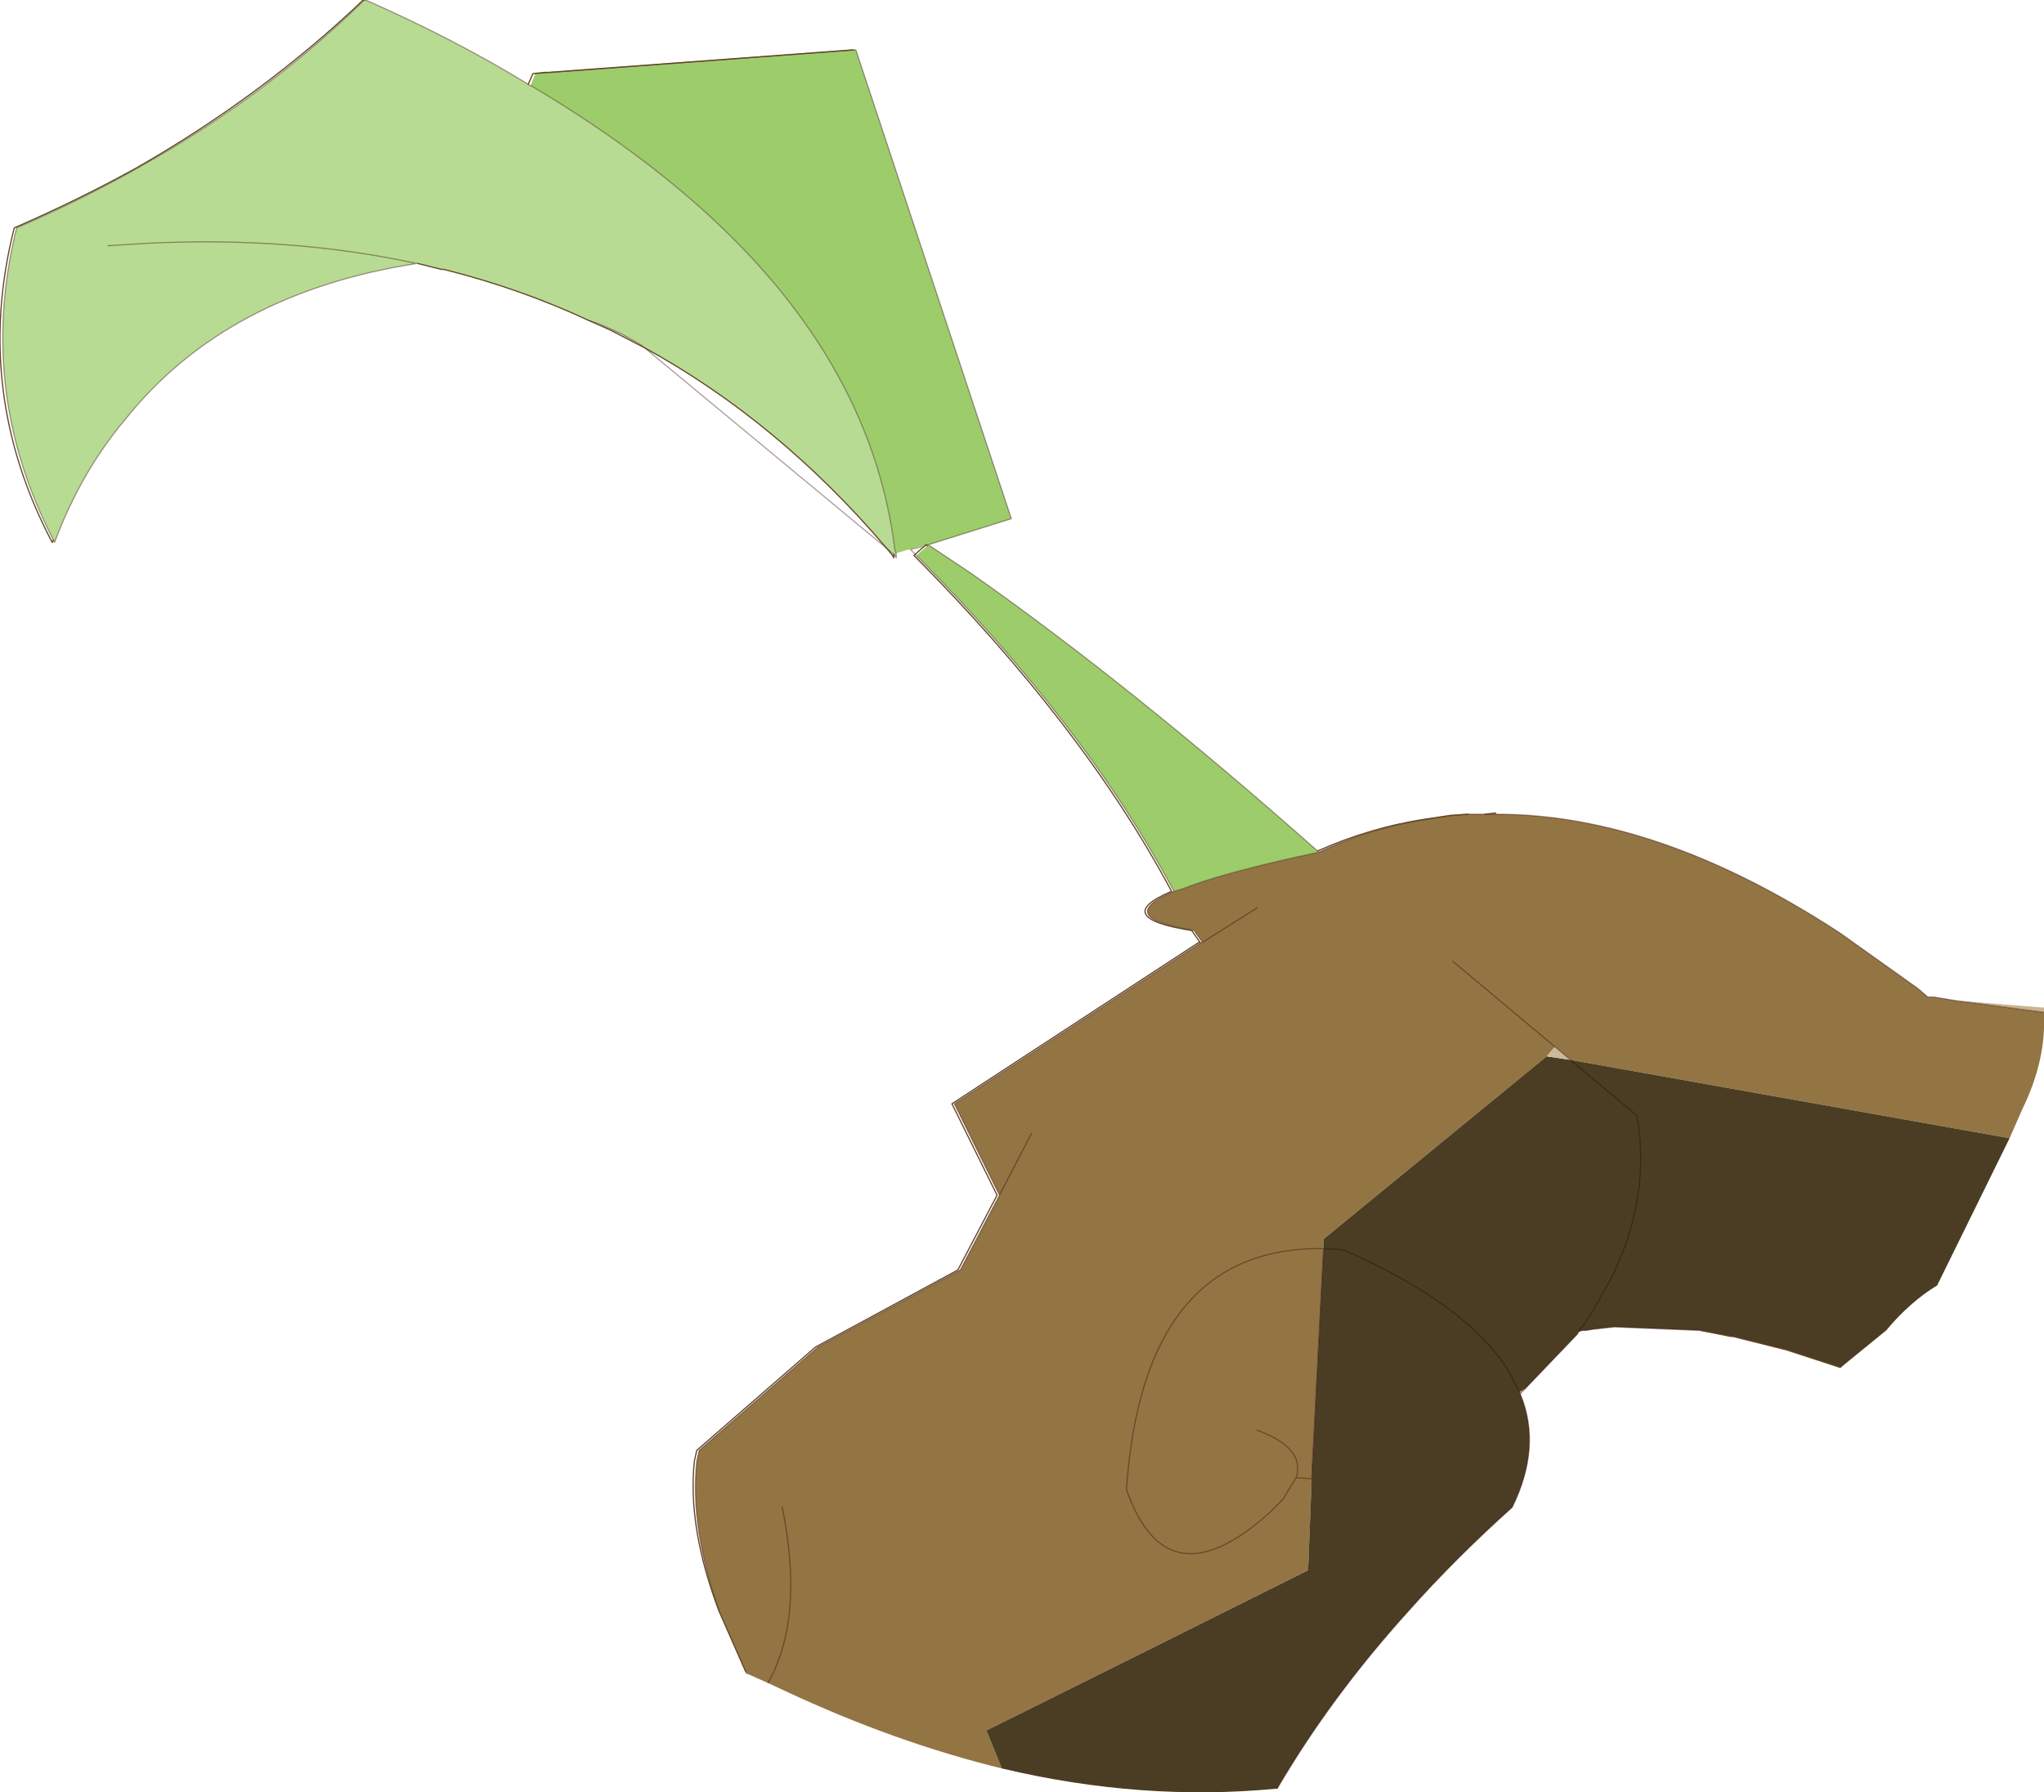 <?xml version="1.0"?>
<svg xmlns="http://www.w3.org/2000/svg" xmlns:xlink="http://www.w3.org/1999/xlink" width="86.1px" height="75.5px"><g transform="matrix(1, 0, 0, 1, -266.55, -218.65)"><use xlink:href="#object-0" width="86.1" height="75.5" transform="matrix(1, 0, 0, 1, 266.55, 218.65)"/></g><defs><g transform="matrix(1, 0, 0, 1, -266.55, -218.65)" id="object-0"><path fill-rule="evenodd" fill="#937544" stroke="none" d="M329.6 252.95Q336.4 252.95 344.05 257.95L347.35 260.3L347.75 260.65L348 260.65L348.9 260.8L352.65 261.3Q352.75 263.3 351.75 265.35L351.2 266.6L332.7 263.3L332.05 262.75L331.7 263.15L322.3 270.85L322.3 271.25L321.8 280.95L321.15 280.9Q321.55 279.65 319.5 278.9Q321.55 279.65 321.15 280.9L321.8 280.95L321.65 284.8Q314.85 288.2 308.1 291.55L308.75 293.15Q304.25 292.05 299.65 289.9L298.9 289.55L298 289.15L297.95 289.05L296.85 286.55Q295.6 283 295.9 280.2L296 279.75L301 275.4L307 272.15L308.65 269L306.75 265.15L317.15 258.35L317.2 258.35L316.85 257.85Q313.4 257.3 316 256.2L316.35 256.1Q318.1 255.4 322.1 254.55Q324.35 253.5 326.75 253.15L327.75 253L328.4 252.95L329.1 252.95L329.6 252.95M327.75 259.15L332.05 262.75L327.75 259.15M319.5 256.9L317.2 258.35L319.5 256.9M310 266.4L308.65 269L310 266.4M299.5 282.15Q300.45 286.8 298.9 289.55Q300.45 286.8 299.5 282.15M321.15 280.9L320.6 281.8L320 282.4Q315.7 286.25 314 281.4Q314.7 271.15 322.3 271.25Q314.7 271.15 314 281.4Q315.7 286.25 320 282.4L320.6 281.8L321.15 280.9"/><path fill-rule="evenodd" fill="#cab48e" stroke="none" d="M348.9 260.8L352.65 261.1L352.65 261.3L348.9 260.8M329.1 252.95L329.55 252.9L329.6 252.95L329.1 252.95"/><path fill-rule="evenodd" fill="#4b3d23" stroke="none" d="M351.2 266.6L348.15 272.8Q347 273.5 346 274.7L344.65 275.8L344.1 276.25L344.05 276.25L341.75 275.5L339.55 274.95L339.3 274.9L338.2 274.7L334.55 274.55L333.65 274.65L333.35 274.7L333.2 274.7L333.05 274.75L333 274.85L330.8 277.15L330.55 277.3L330.15 276.5Q328.45 273.65 323.15 271.3L322.3 271.25L322.3 270.85L331.7 263.15L332.7 263.3L335.5 265.65Q336.1 269.05 334.45 272.45L333.6 273.95L333.3 274.4L333.2 274.55L333.1 274.65L333.05 274.75L333.1 274.65L333.2 274.55L333.3 274.4L333.6 273.95L334.45 272.45Q336.1 269.05 335.5 265.65L332.7 263.3L351.2 266.6M330.6 277.35L330.6 277.4Q331.5 279.6 330.25 282.15Q327.85 284.3 325.85 286.55Q322.6 290.15 320.35 294Q314.65 294.55 308.75 293.15L308.1 291.55Q314.85 288.2 321.65 284.8L321.8 280.95L322.3 271.25L323.15 271.3Q328.45 273.65 330.15 276.5L330.55 277.3L330.6 277.35"/><path fill-rule="evenodd" fill="#a5835a" stroke="none" d="M330.8 277.15L330.75 277.2L330.55 277.3L330.8 277.15"/><path fill-rule="evenodd" fill="#bea781" stroke="none" d="M330.75 277.2L330.6 277.35L330.55 277.3L330.75 277.2"/><path fill-rule="evenodd" fill="#9dcd6b" stroke="none" d="M305.55 241.6L304.3 241.95L304.3 241.9L304.25 241.85Q303.25 233.6 295.6 227Q292.7 224.5 288.9 222.25L289.1 221.75L289.5 221.7L289.65 221.7L302.5 220.75L302.6 220.75L309.15 240.5L305.65 241.6L307.45 242.8Q314.15 247.5 322.05 254.5L322.1 254.55Q318.1 255.4 316.35 256.1L316 256.2Q312.3 249.25 305.15 242.05L305.6 241.65L305.65 241.6L305.6 241.6L305.55 241.6M302.6 220.75L289.1 221.75L302.6 220.75"/><path fill-rule="evenodd" fill="#b8db93" stroke="none" d="M304.3 241.95L304.3 242.05L304.3 242.15L304.25 242.05L304.2 242L303.9 241.75Q299.35 236.4 293.7 233.3L293.5 233.15L292.7 232.7L291.8 232.3L292.7 232.7L293.5 233.15L292.65 232.7L291.8 232.3L291.35 232.15Q288.45 230.8 285.25 230L285.15 230L284.15 229.75L284.1 229.75Q276.05 231 271.8 236.35Q269.95 238.55 268.85 241.5L268.8 241.4Q265.55 235.1 267.25 228.25Q270.15 227 272.75 225.5Q277.85 222.6 281.9 218.65L281.95 218.65Q285.7 220.3 288.8 222.2L288.85 222.25L288.9 222.25Q292.7 224.5 295.6 227Q303.25 233.6 304.25 241.85L304.3 241.9L304.3 241.95L304.25 241.85L304.3 241.95M284.1 229.75Q278.8 228.6 272.75 228.9L271.1 229L272.75 228.9Q278.8 228.6 284.1 229.75"/><path fill-rule="evenodd" fill="#ccba9d" stroke="none" d="M332.7 263.3L331.7 263.15L332.05 262.75L332.7 263.3"/><path fill="none" stroke="#2b0000" stroke-opacity="0.38" stroke-width="0.05" stroke-linecap="round" stroke-linejoin="round" d="M329.6 252.95Q336.4 252.95 344.05 257.95L347.35 260.3L347.75 260.65L348 260.65L348.9 260.8L352.65 261.3M344.1 276.25L344.05 276.25M338.2 274.7L334.55 274.55L333.65 274.65L333.35 274.7L333.2 274.7L333.05 274.75L333 274.85L330.8 277.15L330.75 277.2L330.6 277.35L330.6 277.4Q331.5 279.6 330.25 282.15Q327.85 284.3 325.85 286.55Q322.6 290.15 320.35 294M298 289.15L297.95 289.05M305.1 242L304.9 241.8L305.5 241.65L305.6 241.6L305.65 241.6L309.15 240.5L302.6 220.75L289.1 221.75M304.3 241.95L304.3 242.05L304.3 242.15L304.25 242.05L304.2 242L303.9 241.75L293.7 233.3L293.5 233.15L292.7 232.7L291.8 232.3L291.35 232.15M284.15 229.75L284.1 229.75Q276.05 231 271.8 236.35Q269.95 238.55 268.85 241.5L268.8 241.4Q265.55 235.1 267.25 228.25Q270.15 227 272.75 225.5Q277.85 222.6 281.9 218.65L281.95 218.65Q285.7 220.3 288.8 222.2L288.85 222.25L288.9 222.25Q292.7 224.5 295.6 227Q303.25 233.6 304.25 241.85L304.3 241.95M305.65 241.6L307.45 242.8Q314.15 247.5 322.05 254.5L322.1 254.55Q324.35 253.5 326.75 253.15L327.75 253L328.4 252.95L329.1 252.95L329.6 252.95M332.7 263.3L332.05 262.75L327.75 259.15M322.3 271.25L323.15 271.3Q328.45 273.65 330.15 276.5L330.55 277.3L330.6 277.35M333.05 274.75L333.1 274.65L333.2 274.55L333.3 274.4L333.6 273.95L334.45 272.45Q336.1 269.05 335.5 265.65L332.7 263.3M339.55 274.95L339.3 274.9L338.2 274.7M341.75 275.5L339.55 274.95M305.15 242.05Q312.3 249.25 316 256.2L316.35 256.1Q318.1 255.4 322.1 254.55M305.1 242L305.15 242.05M271.1 229L272.75 228.9Q278.8 228.6 284.1 229.75M296.85 286.55Q295.6 283 295.9 280.2L296 279.75L301 275.4L307 272.15L308.65 269L306.75 265.15L317.15 258.35L317.2 258.35L316.85 257.85Q313.4 257.3 316 256.2M317.2 258.35L319.5 256.9M308.65 269L310 266.4M298.9 289.55Q300.45 286.8 299.5 282.15M319.5 278.9Q321.55 279.65 321.15 280.9L321.8 280.95L322.3 271.25Q314.7 271.15 314 281.4Q315.7 286.25 320 282.4L320.6 281.8L321.15 280.9"/><path fill="none" stroke="#634527" stroke-width="0.05" stroke-linecap="round" stroke-linejoin="round" d="M344.05 276.25L341.75 275.5L339.55 274.95L339.45 274.95L338.2 274.7M297.95 289.05L296.85 286.55Q295.5 283 295.8 280.2L295.9 279.75L300.9 275.4L306.9 272.15L308.55 269L306.65 265.15L317.05 258.35L317.1 258.35L316.75 257.85Q313.3 257.3 315.9 256.2Q312.2 249.25 305.05 242.05L305.1 242L305.5 241.65L305.55 241.6M304.2 242L304.2 242.05L304.2 242.15L304.15 242.05L303.9 241.75Q299.35 236.4 293.7 233.3L292.25 232.55L291.35 232.15Q288.45 230.8 285.25 230L285.15 230L284.15 229.75M268.8 241.4L268.75 241.5Q265.4 235.15 267.15 228.25Q269.8 227.1 272.25 225.75Q277.6 222.7 281.85 218.65L281.9 218.65M288.8 222.2L289 221.75L289.5 221.7L289.65 221.7L302.5 220.75M322.05 254.5Q324.3 253.5 326.65 253.15L327.65 253L328.4 252.95M329.1 252.95L329.55 252.9M305.6 241.65L305.6 241.6"/></g></defs></svg>
